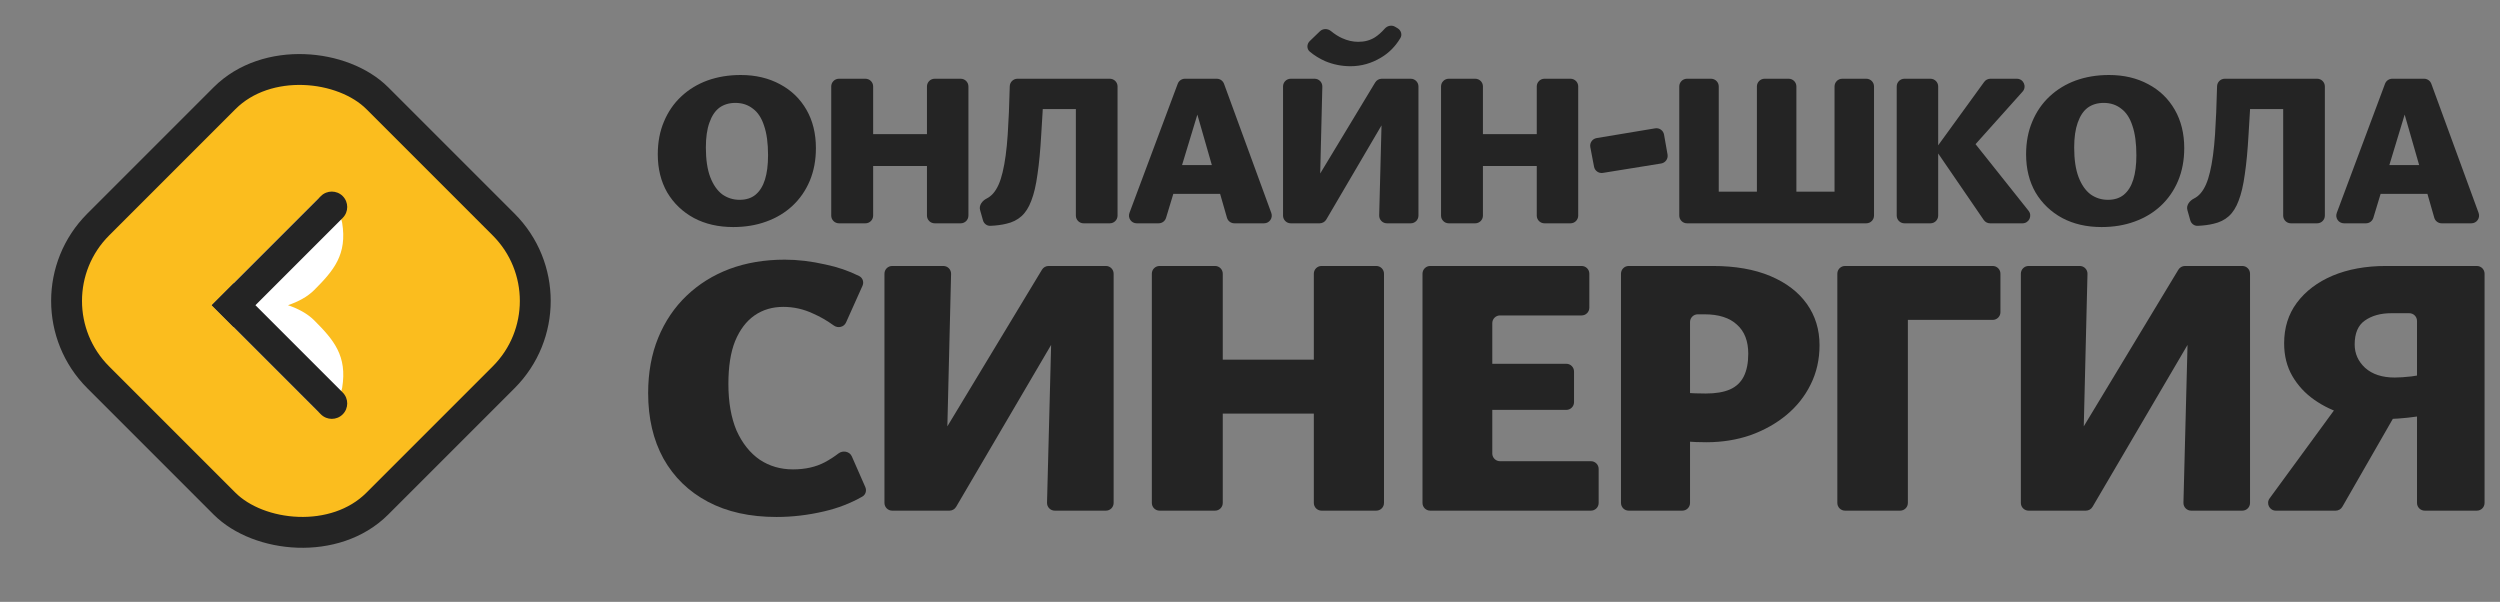 <?xml version="1.0" encoding="UTF-8"?> <svg xmlns="http://www.w3.org/2000/svg" width="162" height="39" viewBox="0 0 162 39" fill="none"><rect x="0" y="0" width="162" height="39" fill="#808080" stroke="none"/> <rect x="1.414" y="19.5" width="25.577" height="25.577" rx="7" transform="rotate(-45 1.414 19.5)" fill="#FBBD1E" stroke="#242424" stroke-width="2"></rect> <path fill-rule="evenodd" clip-rule="evenodd" d="M13.721 19.777L20.645 12.853C20.645 12.853 22.024 13.541 22.17 14.426C22.511 16.497 21.623 17.531 20.356 18.799C19.914 19.241 19.306 19.558 18.66 19.777C19.306 19.996 19.915 20.314 20.358 20.756C21.625 22.024 22.513 23.058 22.172 25.129C22.026 26.014 20.646 26.702 20.646 26.702L13.722 19.778C13.721 19.777 13.721 19.777 13.721 19.777Z" fill="white"></path> <path d="M15.137 18.364L22.208 25.435C22.598 25.826 22.598 26.459 22.208 26.849V26.849C21.817 27.24 21.184 27.24 20.794 26.849L13.723 19.778L15.137 18.364Z" fill="#242424"></path> <path d="M22.207 12.707C22.598 13.098 22.598 13.731 22.207 14.121L15.136 21.192L13.722 19.778L20.793 12.707C21.183 12.317 21.816 12.317 22.207 12.707V12.707Z" fill="#242424"></path> <path d="M47.512 14.713C46.55 14.713 45.702 14.518 44.968 14.129C44.235 13.731 43.658 13.18 43.239 12.478C42.829 11.766 42.624 10.94 42.624 10C42.624 9.212 42.758 8.505 43.025 7.879C43.291 7.243 43.663 6.702 44.139 6.256C44.625 5.8 45.192 5.454 45.84 5.216C46.498 4.979 47.217 4.86 47.998 4.86C48.96 4.86 49.808 5.06 50.542 5.458C51.276 5.847 51.847 6.398 52.257 7.11C52.667 7.822 52.871 8.652 52.871 9.602C52.871 10.38 52.738 11.087 52.471 11.723C52.205 12.35 51.833 12.886 51.357 13.332C50.88 13.778 50.313 14.12 49.656 14.357C49.008 14.595 48.293 14.713 47.512 14.713ZM47.927 12.948C48.346 12.948 48.689 12.838 48.956 12.62C49.232 12.392 49.437 12.065 49.57 11.638C49.703 11.21 49.77 10.684 49.77 10.057C49.77 9.279 49.684 8.643 49.513 8.149C49.351 7.646 49.108 7.276 48.784 7.039C48.47 6.792 48.093 6.668 47.655 6.668C47.245 6.668 46.898 6.773 46.612 6.982C46.336 7.191 46.121 7.513 45.969 7.95C45.816 8.377 45.74 8.913 45.74 9.559C45.74 10.337 45.835 10.978 46.026 11.481C46.216 11.975 46.474 12.345 46.798 12.592C47.131 12.829 47.507 12.948 47.927 12.948Z" fill="#242424"></path> <path d="M60.567 14.471C60.291 14.471 60.067 14.247 60.067 13.971V5.602C60.067 5.326 60.291 5.102 60.567 5.102H62.254C62.53 5.102 62.754 5.326 62.754 5.602V13.971C62.754 14.247 62.53 14.471 62.254 14.471H60.567ZM54.364 14.471C54.088 14.471 53.864 14.247 53.864 13.971V5.602C53.864 5.326 54.088 5.102 54.364 5.102H56.08C56.356 5.102 56.58 5.326 56.58 5.602V13.971C56.58 14.247 56.356 14.471 56.08 14.471H54.364ZM55.136 10.755C54.86 10.755 54.636 10.531 54.636 10.255V9.19C54.636 8.914 54.86 8.69 55.136 8.69H61.01C61.287 8.69 61.51 8.914 61.51 9.19V10.255C61.51 10.531 61.287 10.755 61.01 10.755H55.136Z" fill="#242424"></path> <path d="M64.178 14.634C63.954 14.644 63.757 14.493 63.697 14.277L63.509 13.611C63.423 13.306 63.65 13.007 63.934 12.865C64.093 12.785 64.234 12.675 64.357 12.535C64.624 12.231 64.828 11.771 64.971 11.154C65.124 10.527 65.233 9.715 65.3 8.719C65.359 7.839 65.403 6.797 65.432 5.592C65.439 5.32 65.661 5.102 65.933 5.102H67.148C67.433 5.102 67.661 5.341 67.647 5.626C67.589 6.802 67.531 7.832 67.472 8.719C67.415 9.734 67.334 10.594 67.229 11.296C67.134 11.998 67.001 12.568 66.829 13.005C66.667 13.441 66.453 13.778 66.186 14.015C65.919 14.253 65.591 14.414 65.2 14.5C64.909 14.572 64.568 14.617 64.178 14.634ZM70.216 14.471C69.94 14.471 69.716 14.247 69.716 13.971V5.602C69.716 5.326 69.94 5.102 70.216 5.102H71.917C72.193 5.102 72.417 5.326 72.417 5.602V13.971C72.417 14.247 72.193 14.471 71.917 14.471H70.216ZM67.198 7.067C66.94 7.067 66.725 6.871 66.701 6.614L66.609 5.649C66.582 5.356 66.812 5.102 67.107 5.102H70.559C70.836 5.102 71.059 5.326 71.059 5.602V6.567C71.059 6.843 70.836 7.067 70.559 7.067H67.198Z" fill="#242424"></path> <path d="M79.987 14.471C79.764 14.471 79.568 14.323 79.507 14.109L77.409 6.8C77.374 6.677 77.466 6.555 77.594 6.555V6.555C77.723 6.555 77.815 6.679 77.778 6.803L75.56 14.116C75.496 14.327 75.301 14.471 75.081 14.471H73.657C73.308 14.471 73.067 14.123 73.189 13.796L76.317 5.427C76.39 5.232 76.576 5.102 76.785 5.102H78.847C79.057 5.102 79.244 5.233 79.317 5.43L82.38 13.799C82.5 14.126 82.258 14.471 81.911 14.471H79.987ZM75.298 12.563C74.946 12.563 74.704 12.209 74.832 11.881L75.171 11.016C75.245 10.824 75.43 10.698 75.636 10.698H79.344C79.534 10.698 79.707 10.805 79.792 10.975L80.223 11.84C80.388 12.173 80.146 12.563 79.775 12.563H75.298Z" fill="#242424"></path> <path d="M84.727 14.471C84.451 14.471 84.227 14.247 84.227 13.971V13.571C84.227 13.48 84.252 13.39 84.299 13.312L89.112 5.344C89.202 5.194 89.365 5.102 89.54 5.102H90.144C90.42 5.102 90.644 5.326 90.644 5.602V6.077C90.644 6.166 90.62 6.253 90.575 6.33L85.944 14.224C85.854 14.377 85.69 14.471 85.513 14.471H84.727ZM83.641 14.471C83.365 14.471 83.141 14.247 83.141 13.971V5.602C83.141 5.326 83.365 5.102 83.641 5.102H85.187C85.468 5.102 85.694 5.334 85.687 5.614L85.482 13.983C85.476 14.255 85.254 14.471 84.983 14.471H83.641ZM89.871 14.471C89.59 14.471 89.364 14.239 89.371 13.958L89.588 5.589C89.595 5.318 89.817 5.102 90.088 5.102H91.416C91.692 5.102 91.916 5.326 91.916 5.602V13.971C91.916 14.247 91.692 14.471 91.416 14.471H89.871ZM87.514 4.291C86.942 4.291 86.395 4.182 85.871 3.963C85.509 3.803 85.177 3.598 84.877 3.349C84.665 3.173 84.673 2.855 84.871 2.663L85.532 2.026C85.728 1.836 86.037 1.842 86.248 2.015C86.486 2.21 86.723 2.361 86.957 2.468C87.309 2.63 87.662 2.71 88.014 2.71C88.424 2.71 88.781 2.615 89.086 2.425C89.303 2.288 89.517 2.099 89.73 1.858C89.901 1.663 90.186 1.603 90.407 1.737L90.571 1.835C90.791 1.968 90.877 2.248 90.744 2.468C90.416 3.013 89.997 3.435 89.486 3.735C88.867 4.106 88.21 4.291 87.514 4.291Z" fill="#242424"></path> <path d="M100.082 14.471C99.805 14.471 99.582 14.247 99.582 13.971V5.602C99.582 5.326 99.805 5.102 100.082 5.102H101.768C102.045 5.102 102.268 5.326 102.268 5.602V13.971C102.268 14.247 102.045 14.471 101.768 14.471H100.082ZM93.879 14.471C93.603 14.471 93.379 14.247 93.379 13.971V5.602C93.379 5.326 93.603 5.102 93.879 5.102H95.594C95.871 5.102 96.094 5.326 96.094 5.602V13.971C96.094 14.247 95.871 14.471 95.594 14.471H93.879ZM94.651 10.755C94.375 10.755 94.151 10.531 94.151 10.255V9.19C94.151 8.914 94.375 8.69 94.651 8.69H100.525C100.801 8.69 101.025 8.914 101.025 9.19V10.255C101.025 10.531 100.801 10.755 100.525 10.755H94.651Z" fill="#242424"></path> <path d="M103.865 11.204C103.598 11.247 103.345 11.07 103.294 10.804L103.052 9.535C103 9.259 103.185 8.994 103.461 8.948L107.255 8.316C107.526 8.271 107.783 8.453 107.83 8.723L108.057 10.014C108.105 10.288 107.919 10.549 107.644 10.594L103.865 11.204Z" fill="#242424"></path> <path d="M109.317 14.471C109.041 14.471 108.817 14.247 108.817 13.971V5.602C108.817 5.326 109.041 5.102 109.317 5.102H110.875C111.151 5.102 111.375 5.326 111.375 5.602V13.971C111.375 14.247 111.151 14.471 110.875 14.471H109.317ZM114.347 14.471C114.071 14.471 113.847 14.247 113.847 13.971V5.602C113.847 5.326 114.071 5.102 114.347 5.102H115.906C116.182 5.102 116.406 5.326 116.406 5.602V13.971C116.406 14.247 116.182 14.471 115.906 14.471H114.347ZM119.378 14.471C119.102 14.471 118.878 14.247 118.878 13.971V5.602C118.878 5.326 119.102 5.102 119.378 5.102H120.936C121.212 5.102 121.436 5.326 121.436 5.602V13.971C121.436 14.247 121.212 14.471 120.936 14.471H119.378ZM110.217 14.471C109.941 14.471 109.717 14.247 109.717 13.971V12.921C109.717 12.645 109.941 12.421 110.217 12.421H120.05C120.326 12.421 120.55 12.645 120.55 12.921V13.971C120.55 14.247 120.326 14.471 120.05 14.471H110.217Z" fill="#242424"></path> <path d="M128.958 14.471C128.793 14.471 128.639 14.39 128.546 14.254L125.607 9.964C125.488 9.789 125.491 9.559 125.615 9.387L128.574 5.309C128.668 5.179 128.818 5.102 128.978 5.102H130.692C131.124 5.102 131.353 5.614 131.064 5.936L127.885 9.487C127.74 9.65 127.471 9.54 127.481 9.322V9.322C127.49 9.108 127.76 9.021 127.894 9.189L131.451 13.66C131.711 13.987 131.478 14.471 131.06 14.471H128.958ZM123.407 14.471C123.131 14.471 122.907 14.247 122.907 13.971V5.602C122.907 5.326 123.131 5.102 123.407 5.102H125.094C125.37 5.102 125.594 5.326 125.594 5.602V13.971C125.594 14.247 125.37 14.471 125.094 14.471H123.407Z" fill="#242424"></path> <path d="M136.179 14.713C135.217 14.713 134.369 14.518 133.635 14.129C132.902 13.731 132.325 13.18 131.906 12.478C131.496 11.766 131.291 10.94 131.291 10C131.291 9.212 131.425 8.505 131.692 7.879C131.958 7.243 132.33 6.702 132.806 6.256C133.292 5.8 133.859 5.454 134.507 5.216C135.164 4.979 135.884 4.86 136.665 4.86C137.627 4.86 138.475 5.06 139.209 5.458C139.943 5.847 140.514 6.398 140.924 7.11C141.334 7.822 141.539 8.652 141.539 9.602C141.539 10.38 141.405 11.087 141.138 11.723C140.872 12.35 140.5 12.886 140.024 13.332C139.547 13.778 138.98 14.12 138.323 14.357C137.675 14.595 136.96 14.713 136.179 14.713ZM136.594 12.948C137.013 12.948 137.356 12.838 137.623 12.62C137.899 12.392 138.104 12.065 138.237 11.638C138.371 11.21 138.437 10.684 138.437 10.057C138.437 9.279 138.351 8.643 138.18 8.149C138.018 7.646 137.775 7.276 137.451 7.039C137.137 6.792 136.76 6.668 136.322 6.668C135.912 6.668 135.565 6.773 135.279 6.982C135.002 7.191 134.788 7.513 134.636 7.95C134.483 8.377 134.407 8.913 134.407 9.559C134.407 10.337 134.502 10.978 134.693 11.481C134.883 11.975 135.141 12.345 135.465 12.592C135.798 12.829 136.174 12.948 136.594 12.948Z" fill="#242424"></path> <path d="M142.411 14.634C142.188 14.644 141.991 14.493 141.93 14.277L141.743 13.611C141.656 13.306 141.884 13.007 142.168 12.865C142.327 12.785 142.468 12.675 142.59 12.535C142.857 12.231 143.062 11.771 143.205 11.154C143.357 10.527 143.467 9.715 143.534 8.719C143.592 7.839 143.636 6.797 143.666 5.592C143.672 5.32 143.894 5.102 144.166 5.102H145.381C145.667 5.102 145.895 5.341 145.88 5.626C145.822 6.802 145.764 7.832 145.706 8.719C145.649 9.734 145.568 10.594 145.463 11.296C145.368 11.998 145.234 12.568 145.063 13.005C144.901 13.441 144.686 13.778 144.42 14.015C144.153 14.253 143.824 14.414 143.433 14.5C143.143 14.572 142.802 14.617 142.411 14.634ZM148.45 14.471C148.173 14.471 147.95 14.247 147.95 13.971V5.602C147.95 5.326 148.173 5.102 148.45 5.102H150.151C150.427 5.102 150.651 5.326 150.651 5.602V13.971C150.651 14.247 150.427 14.471 150.151 14.471H148.45ZM145.432 7.067C145.174 7.067 144.958 6.871 144.934 6.614L144.843 5.649C144.815 5.356 145.046 5.102 145.341 5.102H148.793C149.069 5.102 149.293 5.326 149.293 5.602V6.567C149.293 6.843 149.069 7.067 148.793 7.067H145.432Z" fill="#242424"></path> <path d="M158.221 14.471C157.998 14.471 157.802 14.323 157.741 14.109L155.642 6.8C155.607 6.677 155.699 6.555 155.827 6.555V6.555C155.956 6.555 156.049 6.679 156.011 6.803L153.793 14.116C153.729 14.327 153.535 14.471 153.315 14.471H151.891C151.542 14.471 151.3 14.123 151.423 13.796L154.55 5.427C154.623 5.232 154.81 5.102 155.019 5.102H157.081C157.29 5.102 157.478 5.233 157.55 5.43L160.614 13.799C160.733 14.126 160.492 14.471 160.144 14.471H158.221ZM153.532 12.563C153.18 12.563 152.938 12.209 153.066 11.881L153.404 11.016C153.479 10.824 153.664 10.698 153.87 10.698H157.578C157.767 10.698 157.941 10.805 158.025 10.975L158.456 11.84C158.622 12.173 158.38 12.563 158.009 12.563H153.532Z" fill="#242424"></path> <path d="M50.32 33.5C48.595 33.5 47.111 33.171 45.87 32.512C44.628 31.854 43.669 30.922 42.992 29.717C42.331 28.512 42 27.099 42 25.476C42 24.143 42.218 22.946 42.653 21.886C43.088 20.826 43.701 19.918 44.491 19.163C45.281 18.408 46.208 17.83 47.273 17.428C48.353 17.027 49.546 16.826 50.852 16.826C51.69 16.826 52.569 16.93 53.488 17.139C54.268 17.3 54.997 17.55 55.675 17.889C55.906 18.004 55.996 18.282 55.89 18.517L54.823 20.897C54.687 21.2 54.3 21.288 54.031 21.093C53.588 20.773 53.141 20.516 52.69 20.32C52.077 20.031 51.432 19.886 50.755 19.886C50.046 19.886 49.425 20.071 48.893 20.44C48.361 20.81 47.942 21.364 47.635 22.103C47.345 22.826 47.2 23.749 47.2 24.874C47.2 26.062 47.377 27.075 47.732 27.91C48.103 28.729 48.603 29.356 49.231 29.789C49.86 30.207 50.578 30.416 51.384 30.416C52.174 30.416 52.859 30.263 53.44 29.958C53.77 29.78 54.066 29.59 54.327 29.387C54.612 29.166 55.053 29.243 55.198 29.573L56.073 31.566C56.172 31.792 56.093 32.057 55.879 32.179C55.121 32.612 54.292 32.931 53.392 33.139C52.36 33.38 51.336 33.5 50.32 33.5Z" fill="#242424"></path> <path d="M59.651 33.09C59.375 33.09 59.151 32.867 59.151 32.59V31.471C59.151 31.38 59.176 31.29 59.224 31.212L67.519 17.477C67.609 17.327 67.772 17.235 67.947 17.235H69.511C69.787 17.235 70.011 17.459 70.011 17.735V18.979C70.011 19.068 69.987 19.155 69.942 19.232L61.957 32.843C61.867 32.996 61.703 33.09 61.526 33.09H59.651ZM57.813 33.09C57.537 33.09 57.313 32.867 57.313 32.59V17.735C57.313 17.459 57.537 17.235 57.813 17.235H61.13C61.411 17.235 61.637 17.467 61.63 17.748L61.268 32.603C61.261 32.874 61.039 33.09 60.768 33.09H57.813ZM68.347 33.09C68.066 33.09 67.84 32.858 67.847 32.577L68.233 17.723C68.24 17.451 68.461 17.235 68.733 17.235H71.663C71.94 17.235 72.163 17.459 72.163 17.735V32.59C72.163 32.867 71.94 33.09 71.663 33.09H68.347Z" fill="#242424"></path> <path d="M85.636 33.09C85.36 33.09 85.136 32.867 85.136 32.59V17.735C85.136 17.459 85.36 17.235 85.636 17.235H89.183C89.459 17.235 89.683 17.459 89.683 17.735V32.59C89.683 32.867 89.459 33.09 89.183 33.09H85.636ZM75.139 33.09C74.863 33.09 74.639 32.867 74.639 32.59V17.735C74.639 17.459 74.863 17.235 75.139 17.235H78.735C79.011 17.235 79.235 17.459 79.235 17.735V32.59C79.235 32.867 79.011 33.09 78.735 33.09H75.139ZM76.445 26.801C76.169 26.801 75.945 26.578 75.945 26.301V23.808C75.945 23.531 76.169 23.308 76.445 23.308H87.079C87.355 23.308 87.579 23.531 87.579 23.808V26.301C87.579 26.578 87.355 26.801 87.079 26.801H76.445Z" fill="#242424"></path> <path d="M103.593 32.59C103.593 32.867 103.37 33.09 103.093 33.09H92.678C92.402 33.09 92.178 32.867 92.178 32.59V17.735C92.178 17.459 92.402 17.235 92.678 17.235H102.489C102.765 17.235 102.989 17.459 102.989 17.735V19.94C102.989 20.216 102.765 20.44 102.489 20.44H97.2C96.924 20.44 96.7 20.664 96.7 20.94V29.386C96.7 29.662 96.924 29.886 97.2 29.886H103.093C103.37 29.886 103.593 30.11 103.593 30.386V32.59ZM94.129 26.561C93.853 26.561 93.629 26.337 93.629 26.061V24.073C93.629 23.797 93.853 23.573 94.129 23.573H101.497C101.773 23.573 101.997 23.797 101.997 24.073V26.061C101.997 26.337 101.773 26.561 101.497 26.561H94.129Z" fill="#242424"></path> <path d="M110.578 28.657C110.143 28.657 109.699 28.641 109.248 28.609C108.924 28.585 108.583 28.546 108.226 28.49C107.979 28.451 107.805 28.23 107.817 27.981L107.915 25.854C107.929 25.552 108.207 25.331 108.506 25.373C108.709 25.401 108.924 25.428 109.151 25.452C109.619 25.484 110.078 25.5 110.53 25.5C111.175 25.5 111.699 25.412 112.102 25.235C112.505 25.058 112.803 24.777 112.997 24.392C113.19 24.006 113.287 23.516 113.287 22.922C113.287 22.103 113.045 21.476 112.561 21.043C112.078 20.593 111.376 20.368 110.457 20.368H110.014C109.738 20.368 109.514 20.592 109.514 20.868V32.59C109.514 32.867 109.29 33.09 109.014 33.09H105.54C105.263 33.09 105.04 32.867 105.04 32.59V17.735C105.04 17.459 105.263 17.235 105.54 17.235H110.989C112.44 17.235 113.682 17.452 114.714 17.886C115.746 18.32 116.536 18.922 117.084 19.693C117.632 20.464 117.906 21.356 117.906 22.368C117.906 23.299 117.713 24.151 117.326 24.922C116.955 25.677 116.431 26.336 115.754 26.898C115.093 27.444 114.319 27.878 113.432 28.199C112.545 28.504 111.594 28.657 110.578 28.657Z" fill="#242424"></path> <path d="M119.559 33.09C119.283 33.09 119.059 32.867 119.059 32.59V17.735C119.059 17.459 119.283 17.235 119.559 17.235H123.13C123.406 17.235 123.63 17.459 123.63 17.735V32.59C123.63 32.867 123.406 33.09 123.13 33.09H119.559ZM121.881 20.729C121.605 20.729 121.381 20.506 121.381 20.229V17.735C121.381 17.459 121.605 17.235 121.881 17.235H129.128C129.404 17.235 129.628 17.459 129.628 17.735V20.229C129.628 20.506 129.404 20.729 129.128 20.729H121.881Z" fill="#242424"></path> <path d="M133.291 33.09C133.014 33.09 132.791 32.867 132.791 32.59V31.471C132.791 31.38 132.815 31.29 132.863 31.212L141.158 17.477C141.249 17.327 141.411 17.235 141.586 17.235H143.15C143.426 17.235 143.65 17.459 143.65 17.735V18.979C143.65 19.068 143.626 19.155 143.581 19.232L135.596 32.843C135.506 32.996 135.342 33.09 135.165 33.09H133.291ZM131.452 33.09C131.176 33.09 130.952 32.867 130.952 32.59V17.735C130.952 17.459 131.176 17.235 131.452 17.235H134.769C135.05 17.235 135.276 17.467 135.269 17.748L134.907 32.603C134.9 32.874 134.678 33.09 134.407 33.09H131.452ZM141.986 33.09C141.705 33.09 141.479 32.858 141.487 32.577L141.872 17.723C141.879 17.451 142.1 17.235 142.372 17.235H145.302C145.579 17.235 145.802 17.459 145.802 17.735V32.59C145.802 32.867 145.579 33.09 145.302 33.09H141.986Z" fill="#242424"></path> <path d="M157.122 33.09C156.846 33.09 156.622 32.867 156.622 32.59V20.796C156.622 20.52 156.399 20.296 156.122 20.296H154.954C154.26 20.296 153.688 20.456 153.236 20.777C152.801 21.083 152.583 21.597 152.583 22.32C152.583 22.914 152.809 23.42 153.261 23.838C153.728 24.255 154.365 24.464 155.171 24.464C155.478 24.464 155.84 24.44 156.26 24.392C156.695 24.328 157.138 24.255 157.59 24.175C157.819 24.136 158.038 24.094 158.248 24.051C158.566 23.986 158.872 24.225 158.872 24.55V26.101C158.872 26.317 158.732 26.51 158.525 26.572C157.894 26.758 157.252 26.899 156.598 26.994C155.824 27.107 155.026 27.163 154.204 27.163C153.446 27.163 152.696 27.058 151.955 26.85C151.229 26.641 150.568 26.328 149.971 25.91C149.375 25.492 148.899 24.978 148.544 24.368C148.19 23.757 148.012 23.051 148.012 22.247C148.012 21.235 148.286 20.36 148.835 19.621C149.399 18.866 150.173 18.28 151.156 17.862C152.156 17.444 153.309 17.235 154.615 17.235H160.5C160.776 17.235 161 17.459 161 17.735V32.59C161 32.867 160.776 33.09 160.5 33.09H157.122ZM151.784 32.839C151.695 32.995 151.53 33.09 151.351 33.09H147.474C147.065 33.09 146.829 32.625 147.07 32.295L151.937 25.644C152.063 25.471 152.285 25.398 152.489 25.462L154.889 26.207C155.195 26.302 155.334 26.655 155.175 26.933L151.784 32.839Z" fill="#242424"></path> </svg> 